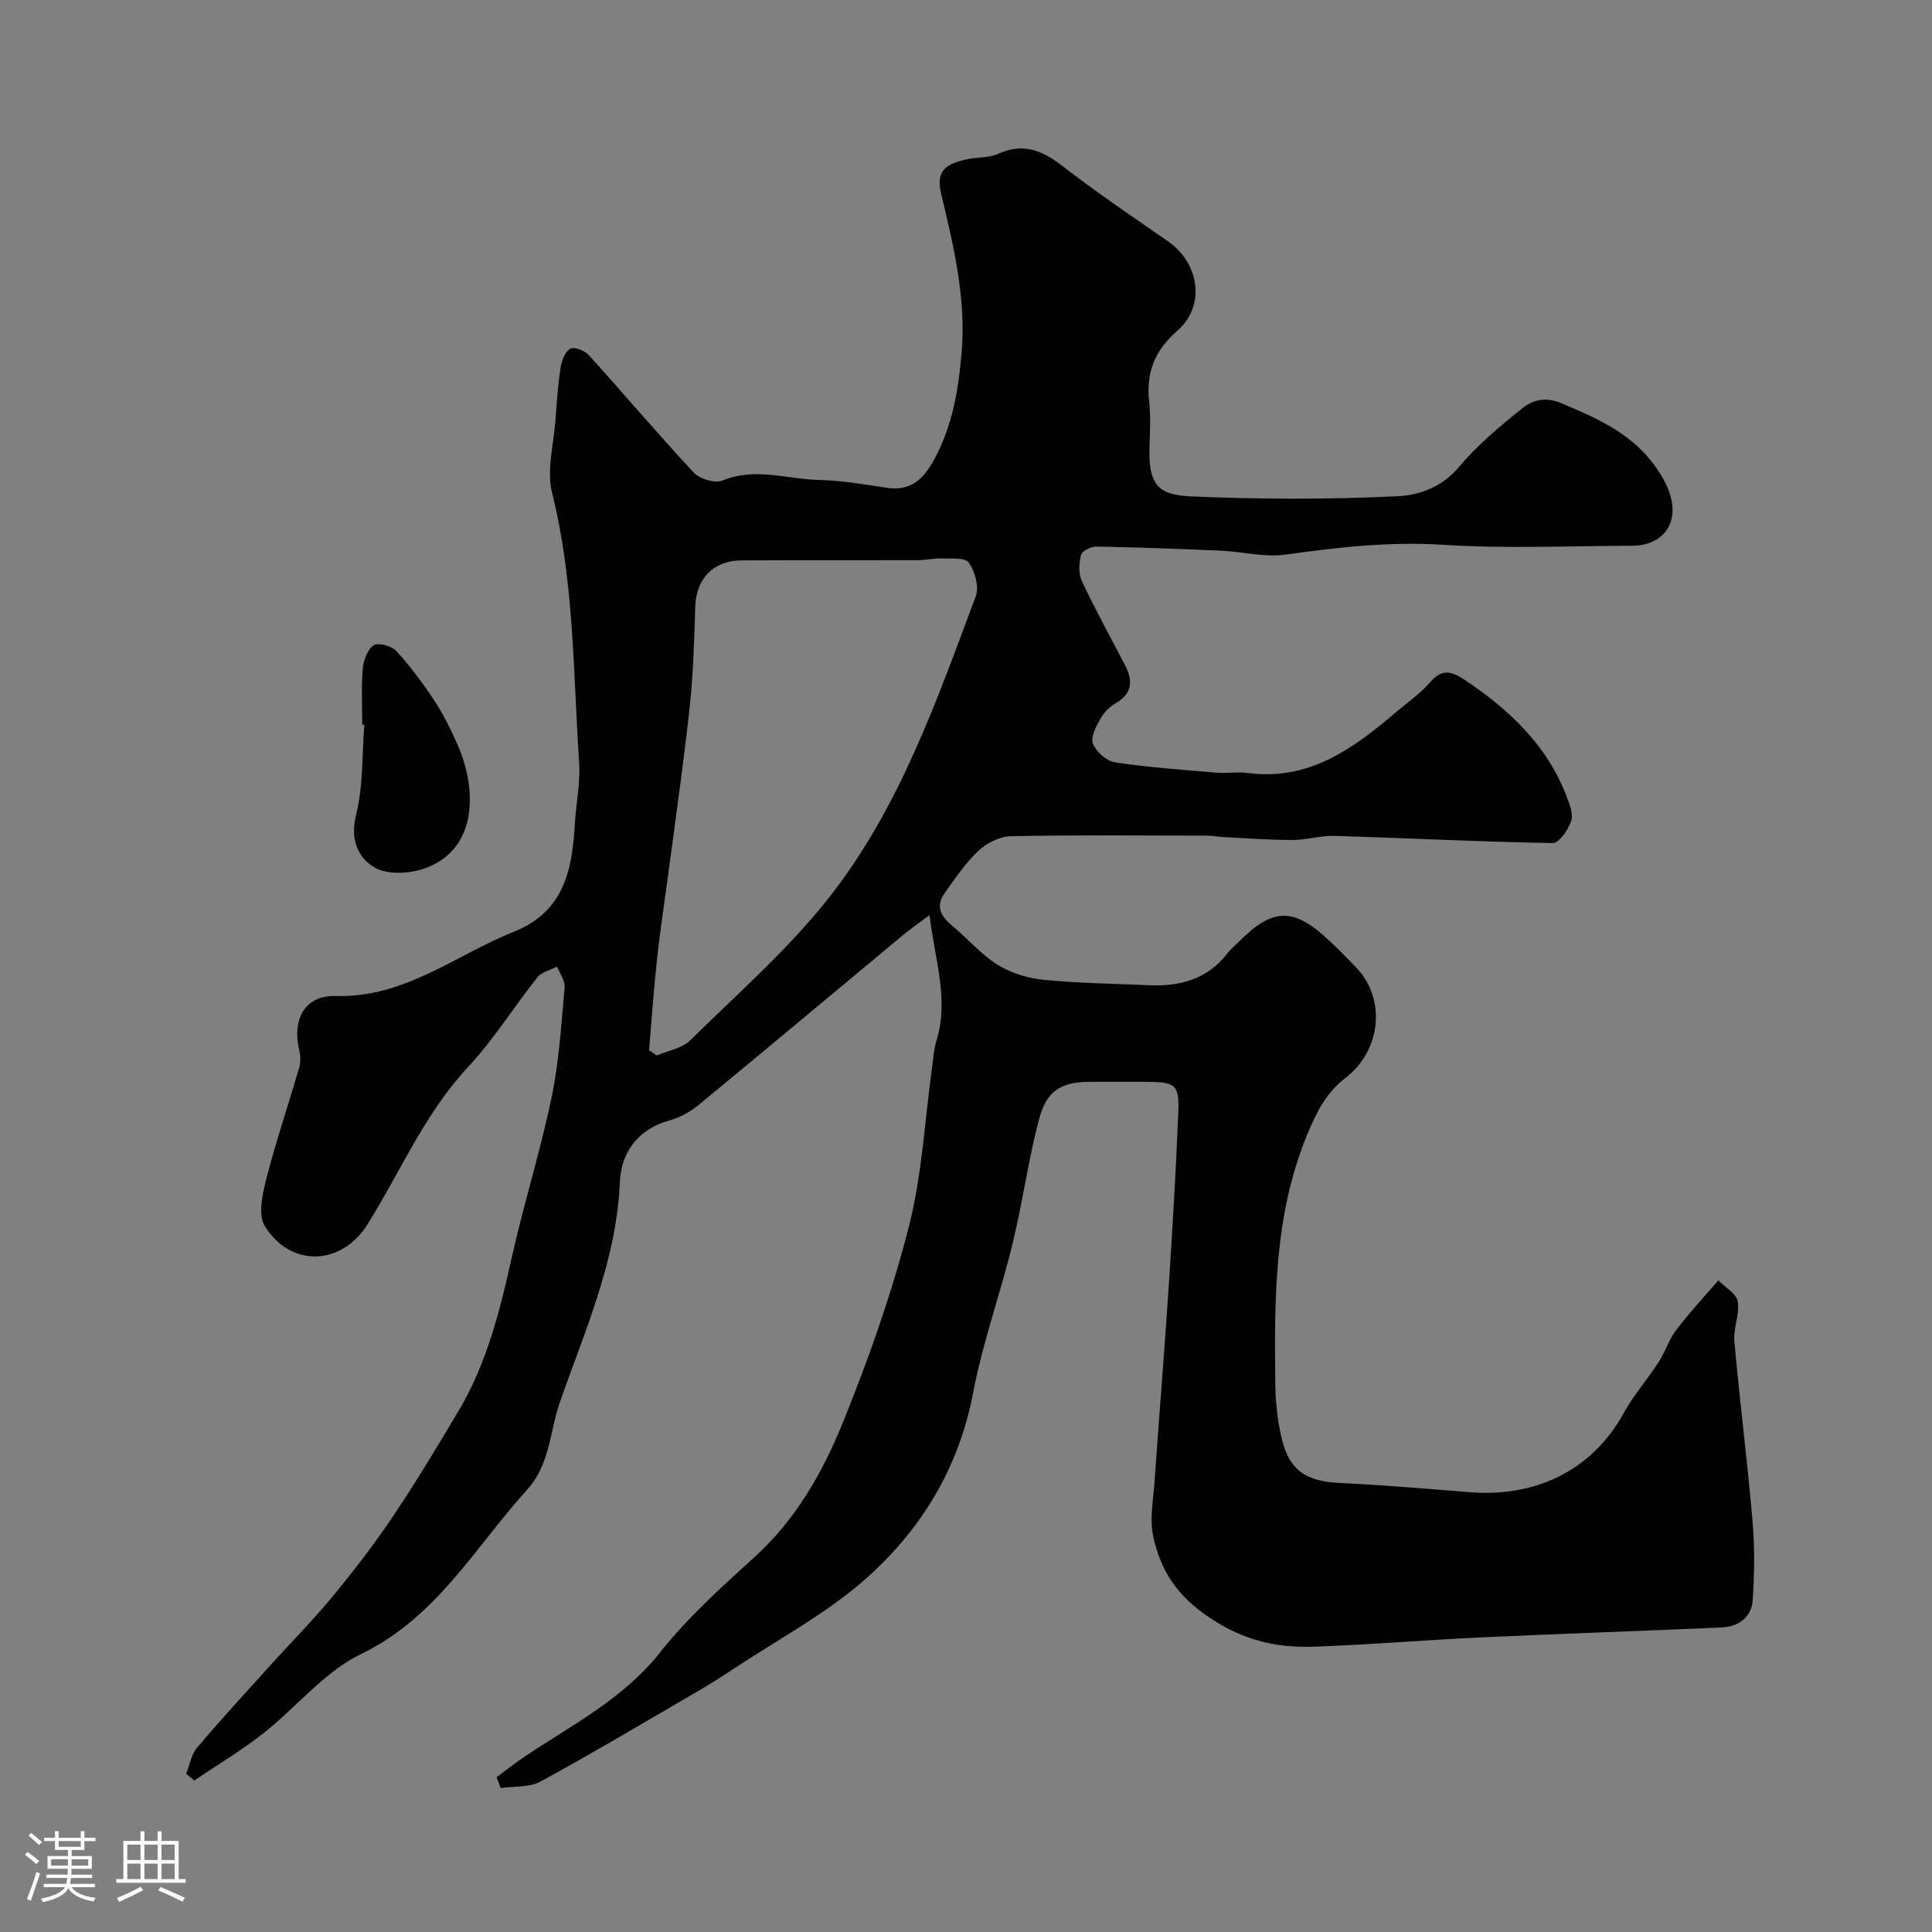 <svg enable-background="new 0 0 400 400" viewBox="0 0 400 400" xmlns="http://www.w3.org/2000/svg"><rect x="0" y="0" width="400" height="400" fill="#808080" stroke="none"/><path d="m5.17 384 .55-.58c.85.61 1.65 1.24 2.4 1.87l-.59.64c-.83-.73-1.62-1.38-2.36-1.93m1.22 9.53-.82-.34c.71-1.76 1.37-3.64 1.98-5.63.24.13.5.25.76.36-.6 1.67-1.24 3.54-1.92 5.61m-.5-13.5.57-.54c.56.44 1.31 1.06 2.26 1.87l-.64.64c-.68-.66-1.41-1.32-2.19-1.97m3.25.46h2.24v-1.36h.77v1.36h4.57v-1.36h.76v1.36h2.28v.69h-2.28v1.84h-2.64v1.26h4.18v2.64h-4.21c0 .45-.02.86-.05 1.21h4.32v.69h-4.38c-.04.34-.1.75-.19 1.22h5.15v.69h-4.82c.87 1.19 2.51 1.92 4.93 2.19-.17.31-.3.57-.37.76-2.77-.49-4.52-1.41-5.26-2.76-.56 1.26-2.3 2.23-5.24 2.9-.12-.24-.26-.48-.43-.72 2.73-.55 4.38-1.34 4.96-2.38h-4.38v-.69h4.65c.1-.38.17-.79.21-1.22h-4.32v-.69h4.4c.03-.34.05-.75.05-1.21h-4.2v-2.64h4.23v-1.26h-2.69v-1.84h-2.24zm1.46 4.46v1.29h3.45c.01-.4.02-.57.01-.53v-.32-.45h-3.46zm1.55-2.59h4.57v-1.19h-4.57zm6.11 2.59h-3.42v.77c-.01.19-.01.37-.02.53h3.44v-1.29z" fill="#fcfbfa"/><path d="m32.63 379.16h.82v1.98h3.54v7.89h1.46v.78h-14.37v-.78h1.46v-7.89h3.54v-1.98h.82v1.98h2.73zm-3.49 11.48.5.73c-1.61.82-3.28 1.63-5 2.41-.13-.27-.28-.55-.44-.82 1.75-.72 3.4-1.49 4.94-2.32m-2.78-5.55h2.73v-3.18h-2.73zm0 3.95h2.73v-3.2h-2.73zm3.54-3.95h2.73v-3.18h-2.73zm0 3.95h2.73v-3.2h-2.73zm7.89 4.68c-1.84-.92-3.51-1.7-5.02-2.32l.45-.73c1.89.8 3.57 1.55 5.04 2.23zm-1.62-11.81h-2.73v3.18h2.73zm-2.73 7.13h2.73v-3.2h-2.73z" fill="#fcfbfa"/><g fill="#010102"><path d="m38.54 367.25c.73-1.82 1.06-3.99 2.26-5.41 4.94-5.84 10.13-11.47 15.26-17.15 4.26-4.71 8.74-9.24 12.78-14.13 4.36-5.29 8.58-10.75 12.4-16.43 4.82-7.17 9.28-14.58 13.7-22.01 5.82-9.79 8.55-20.67 11-31.69 2.47-11.1 5.92-21.99 8.24-33.12 1.57-7.5 2.03-15.25 2.72-22.91.12-1.37-1.01-2.85-1.56-4.28-1.38.72-3.18 1.11-4.07 2.22-4.89 6.14-9.07 12.9-14.39 18.61-9 9.64-13.97 21.67-20.82 32.57-5.4 8.6-15.93 8.92-21.24.31-1.46-2.37-.45-6.73.37-9.94 1.97-7.68 4.53-15.2 6.75-22.82.33-1.13.3-2.49.02-3.64-1.53-6.38 1.13-11.4 7.56-11.22 14.28.41 24.81-8.49 36.97-13.35 10.24-4.1 11.98-12.72 12.52-22.19.24-4.27 1.18-8.57.89-12.8-1.24-18.66-1.01-37.44-5.59-55.82-1.18-4.73.35-10.14.71-15.23.26-3.6.5-7.22 1.05-10.78.22-1.41.95-3.29 2.03-3.86.84-.44 2.99.44 3.84 1.38 7.29 8.06 14.31 16.37 21.72 24.31 1.24 1.32 4.42 2.25 5.98 1.6 6.74-2.78 13.33-.24 19.94-.1 4.73.1 9.45.94 14.14 1.64 4.98.75 7.61-2.04 9.72-5.92 3.74-6.9 5-14.34 5.65-22.1.96-11.39-1.7-22.23-4.28-33.07-1.17-4.94 1.59-6.04 5.1-6.89 2.21-.54 4.72-.26 6.72-1.17 5.11-2.31 9.02-.82 13.2 2.41 7.1 5.49 14.54 10.55 21.94 15.65 6.55 4.53 7.93 13.39 1.98 18.56-4.78 4.16-6.49 8.74-5.82 14.78.34 3.13.14 6.33.05 9.49-.26 8.85 2.9 9.79 9.43 10.06 13.97.58 28.01.6 41.97-.07 4.4-.21 9.15-1.86 12.63-6 3.85-4.57 8.53-8.51 13.22-12.25 2.1-1.67 4.69-2.41 8.03-1.01 7.06 2.97 13.94 5.97 18.76 12.17 1.64 2.11 3.14 4.57 3.86 7.11 1.66 5.88-1.86 10.21-7.94 10.23-13 .03-26.04.65-38.98-.19-11.13-.72-21.91.5-32.83 2.03-4.3.6-8.84-.61-13.28-.81-8.61-.39-17.23-.7-25.86-.86-1.1-.02-2.96.91-3.17 1.73-.44 1.71-.55 3.9.17 5.43 2.77 5.89 5.92 11.6 8.93 17.38 1.64 3.17 1.58 5.84-1.91 7.88-1.25.73-2.45 1.9-3.14 3.16-.89 1.61-2.12 3.85-1.6 5.21.64 1.67 2.79 3.61 4.53 3.88 6.97 1.05 14.02 1.55 21.05 2.14 2.15.18 4.36-.21 6.49.07 12.7 1.67 21.89-5.08 30.76-12.65 2.38-2.03 5.03-3.83 7.03-6.18 2.5-2.93 4.59-2.14 7.21-.39 9.16 6.14 16.94 13.45 20.99 24.01.63 1.64 1.45 3.71.96 5.16-.61 1.81-2.51 4.58-3.82 4.56-15.04-.26-30.06-1.03-45.09-1.49-2.91-.09-5.85.84-8.78.85-4.64.01-9.27-.35-13.91-.58-1.32-.06-2.63-.32-3.94-.32-13.5-.02-27-.16-40.49.12-2.29.05-5 1.42-6.71 3.03-2.7 2.55-4.83 5.75-7.01 8.81-1.86 2.62-.78 4.71 1.51 6.61 3.22 2.67 6.01 5.99 9.51 8.18 2.77 1.73 6.28 2.77 9.57 3.1 7.23.72 14.52.8 21.79 1.12 6.39.28 12.05-1.23 16.18-6.58.71-.92 1.63-1.66 2.46-2.49 7.05-7.05 11.31-7.08 18.74-.08 1.82 1.71 3.57 3.5 5.31 5.29 6.49 6.64 5.39 17.36-2.1 23.1-3.82 2.92-5.89 6.91-7.81 11.54-6.98 16.83-6.85 34.36-6.66 51.97.04 3.59.45 7.24 1.24 10.74 1.57 6.96 5.04 9.24 12.21 9.57 9.03.41 18.04 1.22 27.05 1.92 12.8.99 24.87-4.05 31.68-16.47 2.03-3.7 4.89-6.92 7.19-10.48 1.38-2.13 2.14-4.7 3.67-6.7 2.7-3.55 5.77-6.83 8.69-10.22 1.4 1.44 3.73 2.73 4.01 4.36.45 2.63-.95 5.53-.7 8.24 1.11 12.41 2.69 24.78 3.76 37.2.47 5.46.41 11.01.03 16.48-.24 3.45-2.94 5.42-6.36 5.57-16.66.75-33.34 1.3-50 2.07-11.37.53-22.73 1.49-34.11 1.91-7.89.29-14.74-1.13-22.04-6.05-6.84-4.6-10.07-9.79-11.6-16.79-.77-3.52 0-7.41.26-11.12.96-13.64 2.07-27.26 2.97-40.9.78-11.86 1.47-23.73 1.96-35.6.25-5.91-.54-6.46-6.65-6.48-3.83-.01-7.67-.01-11.5 0-6.11.01-9.13 1.76-10.73 7.92-2.21 8.49-3.39 17.24-5.47 25.76-2.5 10.26-6.15 20.28-8.11 30.63-2.98 15.72-10.86 28.57-22.46 38.77-8.11 7.12-17.91 12.33-26.98 18.35-2.44 1.62-4.92 3.19-7.45 4.66-10.85 6.32-21.65 12.75-32.67 18.77-2.31 1.26-5.49.95-8.27 1.36-.28-.75-.57-1.5-.85-2.25 1.87-1.38 3.7-2.83 5.63-4.13 9.85-6.64 20.52-11.98 28.22-21.7 5.69-7.19 12.64-13.47 19.48-19.66 8.53-7.73 14.09-17.45 18.28-27.73 5.38-13.22 10.16-26.8 13.71-40.6 2.79-10.85 3.33-22.28 4.88-33.45.25-1.77.37-3.59.89-5.29 2.59-8.42-.29-16.45-1.46-25.92-2.41 1.81-4.15 3.01-5.76 4.36-14.02 11.65-27.98 23.36-42.05 34.95-1.73 1.42-3.87 2.61-6.02 3.19-6.61 1.81-10.01 6.7-10.27 12.75-.69 16.22-7.21 30.68-12.42 45.57-2.12 6.06-2.02 12.87-6.73 18.07-10.86 11.98-18.78 26.54-34.48 34.11-7.6 3.67-13.37 11.05-20.22 16.42-4.52 3.54-9.49 6.51-14.25 9.73-.58-.44-1.14-.9-1.7-1.37zm95.84-149.81c.54.36 1.07.72 1.61 1.08 2.34-1.01 5.22-1.46 6.91-3.13 9.87-9.71 20.43-18.95 28.92-29.78 14.42-18.41 22.1-40.5 30.21-62.18.73-1.94-.18-5.12-1.45-6.95-.76-1.09-3.7-.79-5.67-.86-1.63-.06-3.28.36-4.92.36-12.15.03-24.31-.02-36.46.04-5.82.03-9.39 3.78-9.58 9.46-.22 6.76-.39 13.55-1.09 20.27-1.07 10.24-2.55 20.45-3.89 30.66-.95 7.29-2.08 14.56-2.91 21.87-.7 6.37-1.13 12.77-1.68 19.16z"/><path d="m75 150.03c0-3.83-.22-7.68.1-11.49.15-1.76.95-4.04 2.25-4.94.92-.63 3.74.13 4.71 1.19 2.93 3.21 5.56 6.75 7.95 10.39 1.87 2.86 3.39 5.98 4.77 9.12 3.81 8.65 4.37 21.14-6.4 25.33-3.17 1.24-7.87 1.58-10.64.07-3.54-1.92-5.32-5.78-4.02-10.98 1.5-6 1.22-12.43 1.71-18.68-.14.01-.29 0-.43-.01z"/></g></svg>
